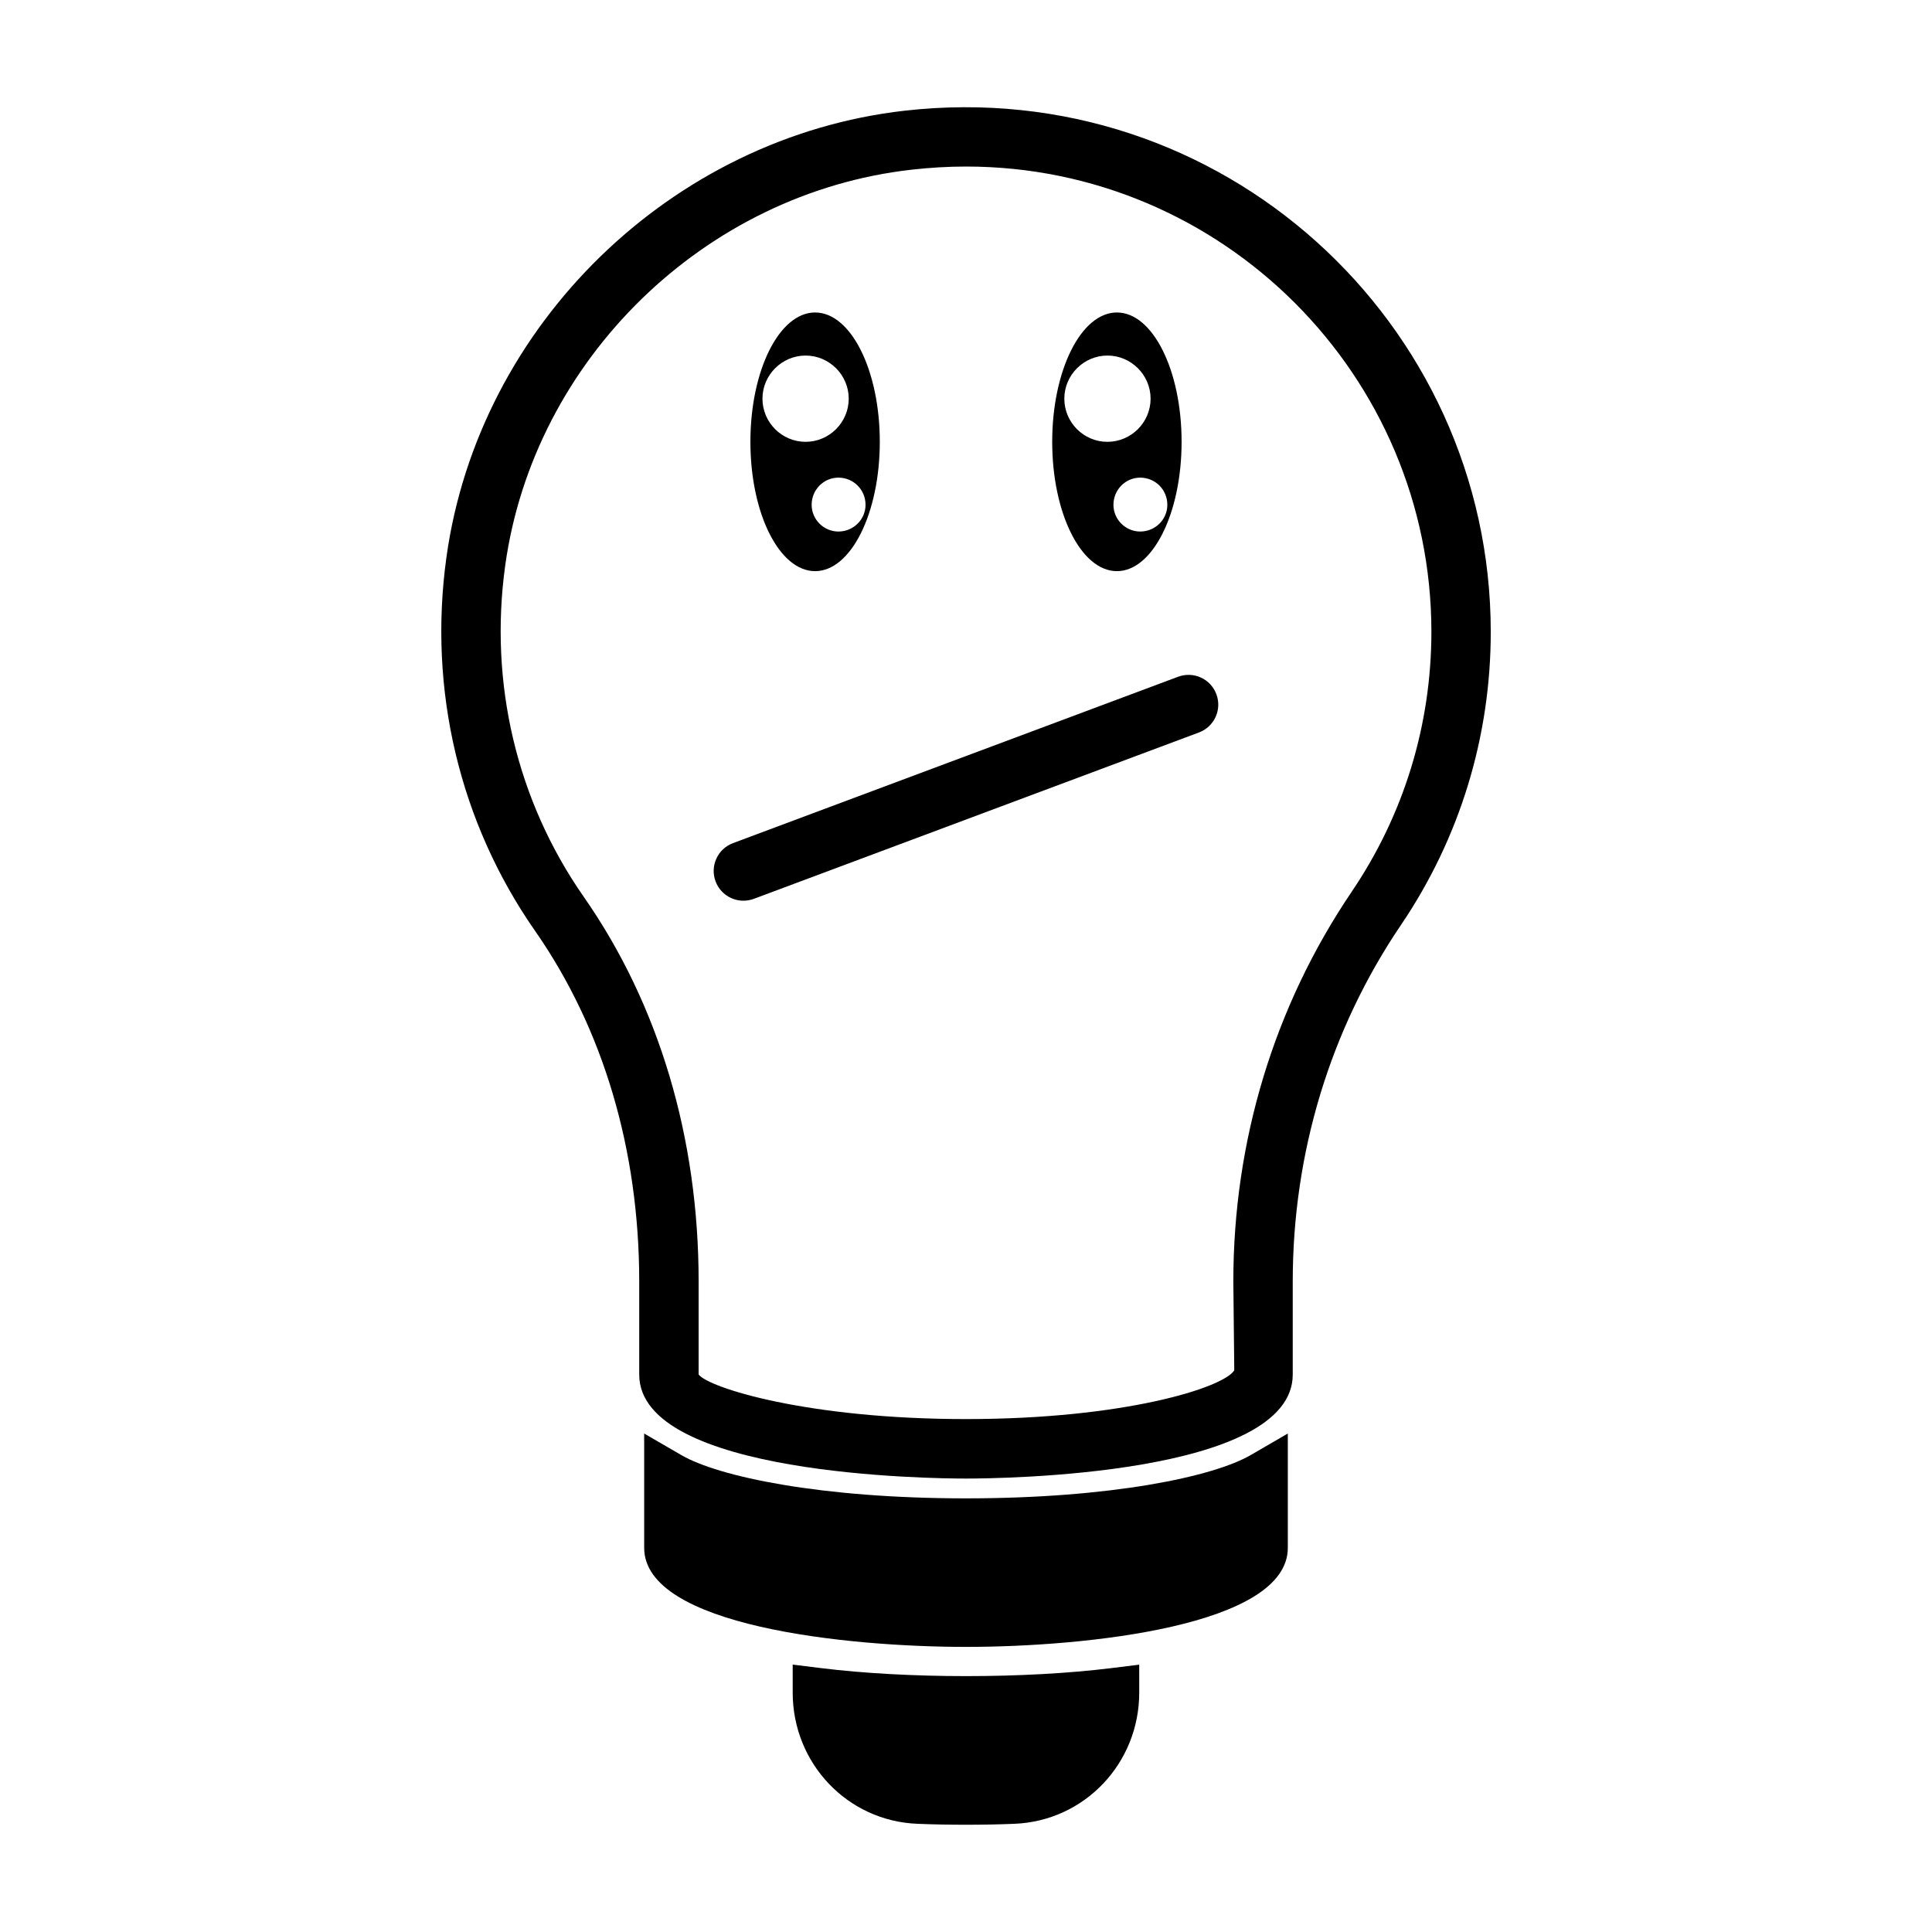 <?xml version="1.0" encoding="UTF-8"?>
<!-- Uploaded to: SVG Repo, www.svgrepo.com, Generator: SVG Repo Mixer Tools -->
<svg fill="#000000" width="800px" height="800px" version="1.1" viewBox="144 144 512 512" xmlns="http://www.w3.org/2000/svg">
 <g>
  <path d="m360.01 295.36c9.477 0 17.145-15.32 17.145-34.273 0-18.973-7.664-34.277-17.145-34.277-9.477 0-17.145 15.305-17.145 34.273 0 18.973 7.652 34.277 17.145 34.277zm13.367-17.586c0 3.891-3.195 7.086-7.195 7.086-3.891 0-7.086-3.195-7.086-7.086 0-4 3.195-7.195 7.086-7.195 4 0 7.195 3.195 7.195 7.195zm-27.316-28.117c0-6.281 5.148-11.43 11.43-11.43s11.43 5.148 11.43 11.43-5.148 11.43-11.43 11.43-11.43-5.133-11.43-11.43z"/>
  <path d="m439.99 295.36c9.477 0 17.145-15.32 17.145-34.273 0-18.973-7.652-34.277-17.145-34.277-9.477 0-17.145 15.305-17.145 34.273 0 18.973 7.668 34.277 17.145 34.277zm13.367-17.586c0 3.891-3.195 7.086-7.195 7.086-3.891 0-7.086-3.195-7.086-7.086 0-4 3.195-7.195 7.086-7.195 4 0 7.195 3.195 7.195 7.195zm-27.301-28.117c0-6.281 5.148-11.43 11.43-11.43s11.43 5.148 11.43 11.43-5.148 11.43-11.445 11.43c-6.281 0-11.414-5.133-11.414-11.43z"/>
  <path d="m456.23 323.34-117.98 44.098c-4.078 1.527-6.141 6.062-4.613 10.141 1.18 3.164 4.188 5.117 7.367 5.117 0.914 0 1.844-0.156 2.754-0.488l117.98-44.098c4.078-1.527 6.141-6.062 4.613-10.141-1.523-4.078-6.043-6.141-10.121-4.629z"/>
  <path d="m383.78 173.33c-61.875 7.008-112.96 56.805-121.48 118.41-4.863 35.094 3.481 70.234 23.473 98.918 18.074 25.914 27.629 58.078 27.629 93.016v24.609c0 26.781 77.727 27.551 86.594 27.551 8.863 0 86.594-0.77 86.594-27.551v-24.641c0-34.133 9.918-66.816 28.688-94.527 15.57-22.984 23.789-49.828 23.789-77.633 0-82.043-71.352-147.65-155.29-138.15zm118.46 206.95c-20.547 30.324-31.395 66.062-31.395 103.34l0.25 23.539c-2.945 4.629-29.223 12.91-71.102 12.91s-68.156-8.281-70.848-11.809v-24.609c0-38.164-10.531-73.445-30.465-102.02-17.727-25.41-25.109-56.582-20.797-87.742 7.559-54.598 52.84-98.73 107.68-104.92 4.879-0.551 9.699-0.836 14.453-0.836 68 0 123.32 55.34 123.32 123.34-0.02 24.641-7.293 48.43-21.098 68.801z"/>
  <path d="m400 541.08c-38.461 0-65.59-5.746-75.43-11.461l-9.855-5.715v30.293c0 20.719 53.609 26.246 85.285 26.246s85.285-5.527 85.285-26.246v-30.297l-9.855 5.715c-9.84 5.719-36.969 11.465-75.43 11.465z"/>
  <path d="m361.44 586.05-7.367-0.914v7.414c0 18.797 14.547 34.07 33.094 34.777 4.172 0.172 8.453 0.25 12.832 0.25 4.375 0 8.66-0.078 12.801-0.25 18.578-0.723 33.109-15.996 33.109-34.777l-0.004-7.398-7.367 0.914c-22.984 2.832-54.094 2.832-77.098-0.016z"/>
 </g>
</svg>